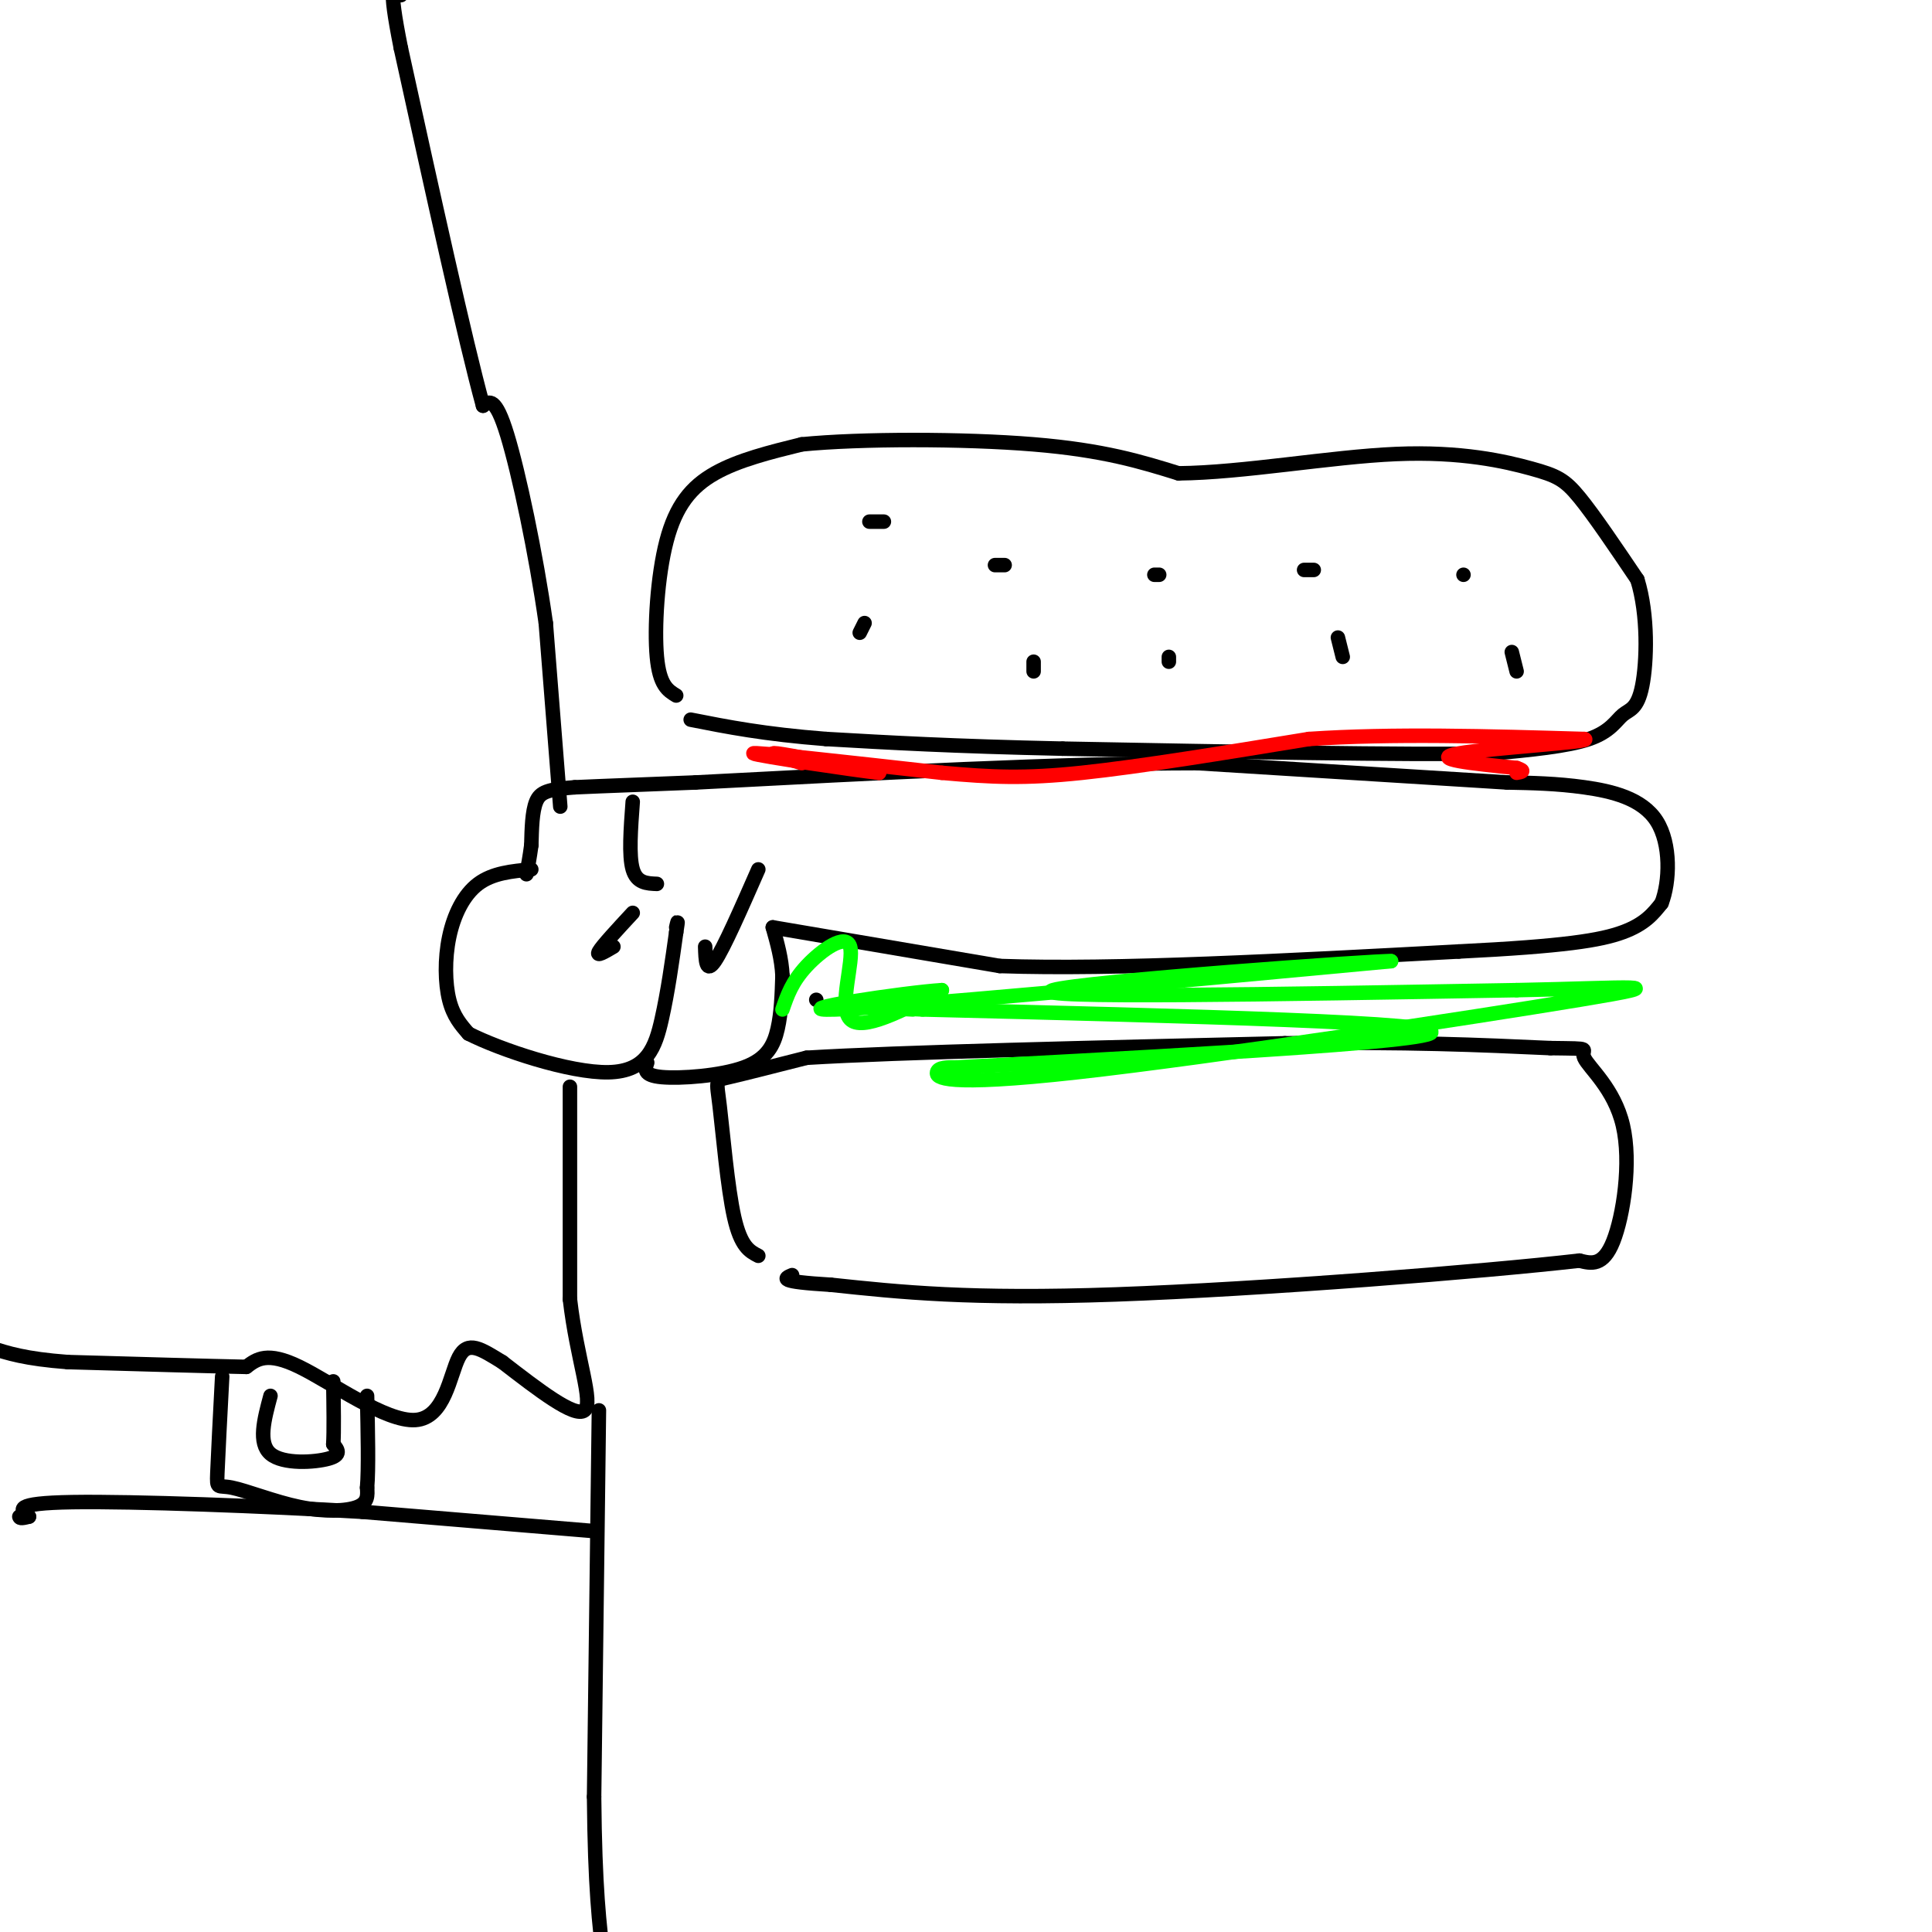 <svg viewBox='0 0 400 400' version='1.1' xmlns='http://www.w3.org/2000/svg' xmlns:xlink='http://www.w3.org/1999/xlink'><g fill='none' stroke='#000000' stroke-width='3' stroke-linecap='round' stroke-linejoin='round'><path d='M140,144c-1.726,-1.048 -3.452,-2.095 -4,-8c-0.548,-5.905 0.083,-16.667 2,-24c1.917,-7.333 5.119,-11.238 10,-14c4.881,-2.762 11.440,-4.381 18,-6'/><path d='M166,92c12.133,-1.200 33.467,-1.200 48,0c14.533,1.200 22.267,3.600 30,6'/><path d='M244,98c13.257,-0.118 31.399,-3.413 45,-4c13.601,-0.587 22.662,1.534 28,3c5.338,1.466 6.954,2.276 10,6c3.046,3.724 7.523,10.362 12,17'/><path d='M339,120c2.278,7.319 1.971,17.116 1,22c-0.971,4.884 -2.608,4.853 -4,6c-1.392,1.147 -2.541,3.470 -7,5c-4.459,1.530 -12.230,2.265 -20,3'/><path d='M309,156c-18.167,0.333 -53.583,-0.333 -89,-1'/><path d='M220,155c-23.000,-0.500 -36.000,-1.250 -49,-2'/><path d='M171,153c-12.833,-1.000 -20.417,-2.500 -28,-4'/><path d='M157,260c-1.810,-0.935 -3.619,-1.869 -5,-8c-1.381,-6.131 -2.333,-17.458 -3,-23c-0.667,-5.542 -1.048,-5.298 2,-6c3.048,-0.702 9.524,-2.351 16,-4'/><path d='M167,219c19.167,-1.167 59.083,-2.083 99,-3'/><path d='M266,216c25.667,-0.333 40.333,0.333 55,1'/><path d='M321,217c9.600,0.129 6.099,-0.048 7,2c0.901,2.048 6.204,6.321 8,14c1.796,7.679 0.085,18.766 -2,24c-2.085,5.234 -4.542,4.617 -7,4'/><path d='M327,261c-19.800,2.267 -65.800,5.933 -96,7c-30.200,1.067 -44.600,-0.467 -59,-2'/><path d='M172,266c-11.167,-0.667 -9.583,-1.333 -8,-2'/><path d='M110,180c-3.994,0.369 -7.988,0.738 -11,3c-3.012,2.262 -5.042,6.417 -6,11c-0.958,4.583 -0.845,9.595 0,13c0.845,3.405 2.423,5.202 4,7'/><path d='M97,214c6.560,3.333 20.958,8.167 29,8c8.042,-0.167 9.726,-5.333 11,-11c1.274,-5.667 2.137,-11.833 3,-18'/><path d='M140,193c0.500,-3.167 0.250,-2.083 0,-1'/><path d='M134,220c-0.452,1.321 -0.905,2.643 3,3c3.905,0.357 12.167,-0.250 17,-2c4.833,-1.750 6.238,-4.643 7,-8c0.762,-3.357 0.881,-7.179 1,-11'/><path d='M162,202c-0.167,-3.500 -1.083,-6.750 -2,-10'/><path d='M160,192c0.000,0.000 47.000,8.000 47,8'/><path d='M207,200c23.667,0.833 59.333,-1.083 95,-3'/><path d='M302,197c21.978,-1.089 29.422,-2.311 34,-4c4.578,-1.689 6.289,-3.844 8,-6'/><path d='M344,187c1.714,-4.369 2.000,-12.292 -1,-17c-3.000,-4.708 -9.286,-6.202 -15,-7c-5.714,-0.798 -10.857,-0.899 -16,-1'/><path d='M312,162c-13.333,-0.833 -38.667,-2.417 -64,-4'/><path d='M248,158c-28.000,0.000 -66.000,2.000 -104,4'/><path d='M144,162c-21.500,0.833 -23.250,0.917 -25,1'/><path d='M119,163c-5.622,0.422 -7.178,0.978 -8,3c-0.822,2.022 -0.911,5.511 -1,9'/><path d='M110,175c-0.333,2.500 -0.667,4.250 -1,6'/><path d='M116,167c0.000,0.000 -3.000,-38.000 -3,-38'/><path d='M113,129c-2.022,-14.311 -5.578,-31.089 -8,-39c-2.422,-7.911 -3.711,-6.956 -5,-6'/><path d='M100,84c-3.667,-13.333 -10.333,-43.667 -17,-74'/><path d='M83,10c-2.833,-14.167 -1.417,-12.583 0,-11'/><path d='M118,225c0.000,0.000 0.000,44.000 0,44'/><path d='M118,269c1.422,12.400 4.978,21.400 3,23c-1.978,1.600 -9.489,-4.200 -17,-10'/><path d='M104,282c-4.470,-2.737 -7.147,-4.579 -9,-1c-1.853,3.579 -2.884,12.579 -9,13c-6.116,0.421 -17.319,-7.737 -24,-11c-6.681,-3.263 -8.841,-1.632 -11,0'/><path d='M51,283c-8.000,-0.167 -22.500,-0.583 -37,-1'/><path d='M14,282c-8.833,-0.667 -12.417,-1.833 -16,-3'/><path d='M124,292c0.000,0.000 -1.000,80.000 -1,80'/><path d='M123,372c0.167,19.000 1.083,26.500 2,34'/><path d='M123,317c0.000,0.000 -48.000,-4.000 -48,-4'/><path d='M75,313c-20.400,-1.200 -47.400,-2.200 -60,-2c-12.600,0.200 -10.800,1.600 -9,3'/><path d='M6,314c-1.833,0.500 -1.917,0.250 -2,0'/><path d='M46,285c-0.431,8.228 -0.861,16.456 -1,20c-0.139,3.544 0.014,2.404 3,3c2.986,0.596 8.804,2.930 14,4c5.196,1.070 9.770,0.877 12,0c2.230,-0.877 2.115,-2.439 2,-4'/><path d='M76,308c0.333,-3.833 0.167,-11.417 0,-19'/><path d='M56,289c-1.311,4.889 -2.622,9.778 0,12c2.622,2.222 9.178,1.778 12,1c2.822,-0.778 1.911,-1.889 1,-3'/><path d='M69,299c0.167,-2.667 0.083,-7.833 0,-13'/><path d='M136,183c-2.083,-0.083 -4.167,-0.167 -5,-3c-0.833,-2.833 -0.417,-8.417 0,-14'/><path d='M146,196c0.083,2.833 0.167,5.667 2,3c1.833,-2.667 5.417,-10.833 9,-19'/><path d='M127,196c-1.833,1.083 -3.667,2.167 -3,1c0.667,-1.167 3.833,-4.583 7,-8'/><path d='M169,207c0.000,0.000 0.000,0.000 0,0'/></g>
<g fill='none' stroke='#00ff00' stroke-width='3' stroke-linecap='round' stroke-linejoin='round'><path d='M162,209c0.982,-2.869 1.964,-5.738 5,-9c3.036,-3.262 8.125,-6.917 9,-4c0.875,2.917 -2.464,12.405 0,15c2.464,2.595 10.732,-1.702 19,-6'/><path d='M195,205c-7.044,0.400 -34.156,4.400 -22,4c12.156,-0.400 63.578,-5.200 115,-10'/><path d='M288,199c-1.933,-0.222 -64.267,4.222 -70,6c-5.733,1.778 45.133,0.889 96,0'/><path d='M314,205c23.624,-0.453 34.683,-1.585 13,2c-21.683,3.585 -76.107,11.888 -104,15c-27.893,3.112 -29.255,1.032 -29,0c0.255,-1.032 2.128,-1.016 4,-1'/><path d='M198,221c27.067,-1.489 92.733,-4.711 98,-7c5.267,-2.289 -49.867,-3.644 -105,-5'/><path d='M191,209c-17.833,-0.833 -9.917,-0.417 -2,0'/></g>
<g fill='none' stroke='#ff0000' stroke-width='3' stroke-linecap='round' stroke-linejoin='round'><path d='M166,158c-3.833,-1.167 -7.667,-2.333 -5,-2c2.667,0.333 11.833,2.167 21,4'/><path d='M182,160c-4.244,-0.444 -25.356,-3.556 -26,-4c-0.644,-0.444 19.178,1.778 39,4'/><path d='M195,160c10.422,0.933 16.978,1.267 29,0c12.022,-1.267 29.511,-4.133 47,-7'/><path d='M271,153c17.333,-1.167 37.167,-0.583 57,0'/><path d='M328,153c2.556,0.533 -19.556,1.867 -26,3c-6.444,1.133 2.778,2.067 12,3'/><path d='M314,159c2.000,0.667 1.000,0.833 0,1'/></g>
<g fill='none' stroke='#000000' stroke-width='3' stroke-linecap='round' stroke-linejoin='round'><path d='M183,108c0.000,0.000 -3.000,0.000 -3,0'/><path d='M179,129c0.000,0.000 -1.000,2.000 -1,2'/><path d='M206,117c0.000,0.000 2.000,0.000 2,0'/><path d='M214,137c0.000,0.000 0.000,2.000 0,2'/><path d='M239,119c0.000,0.000 1.000,0.000 1,0'/><path d='M242,136c0.000,0.000 0.000,1.000 0,1'/><path d='M270,118c0.000,0.000 2.000,0.000 2,0'/><path d='M277,132c0.000,0.000 1.000,4.000 1,4'/><path d='M303,119c0.000,0.000 0.000,0.000 0,0'/><path d='M313,135c0.000,0.000 1.000,4.000 1,4'/></g>
</svg>